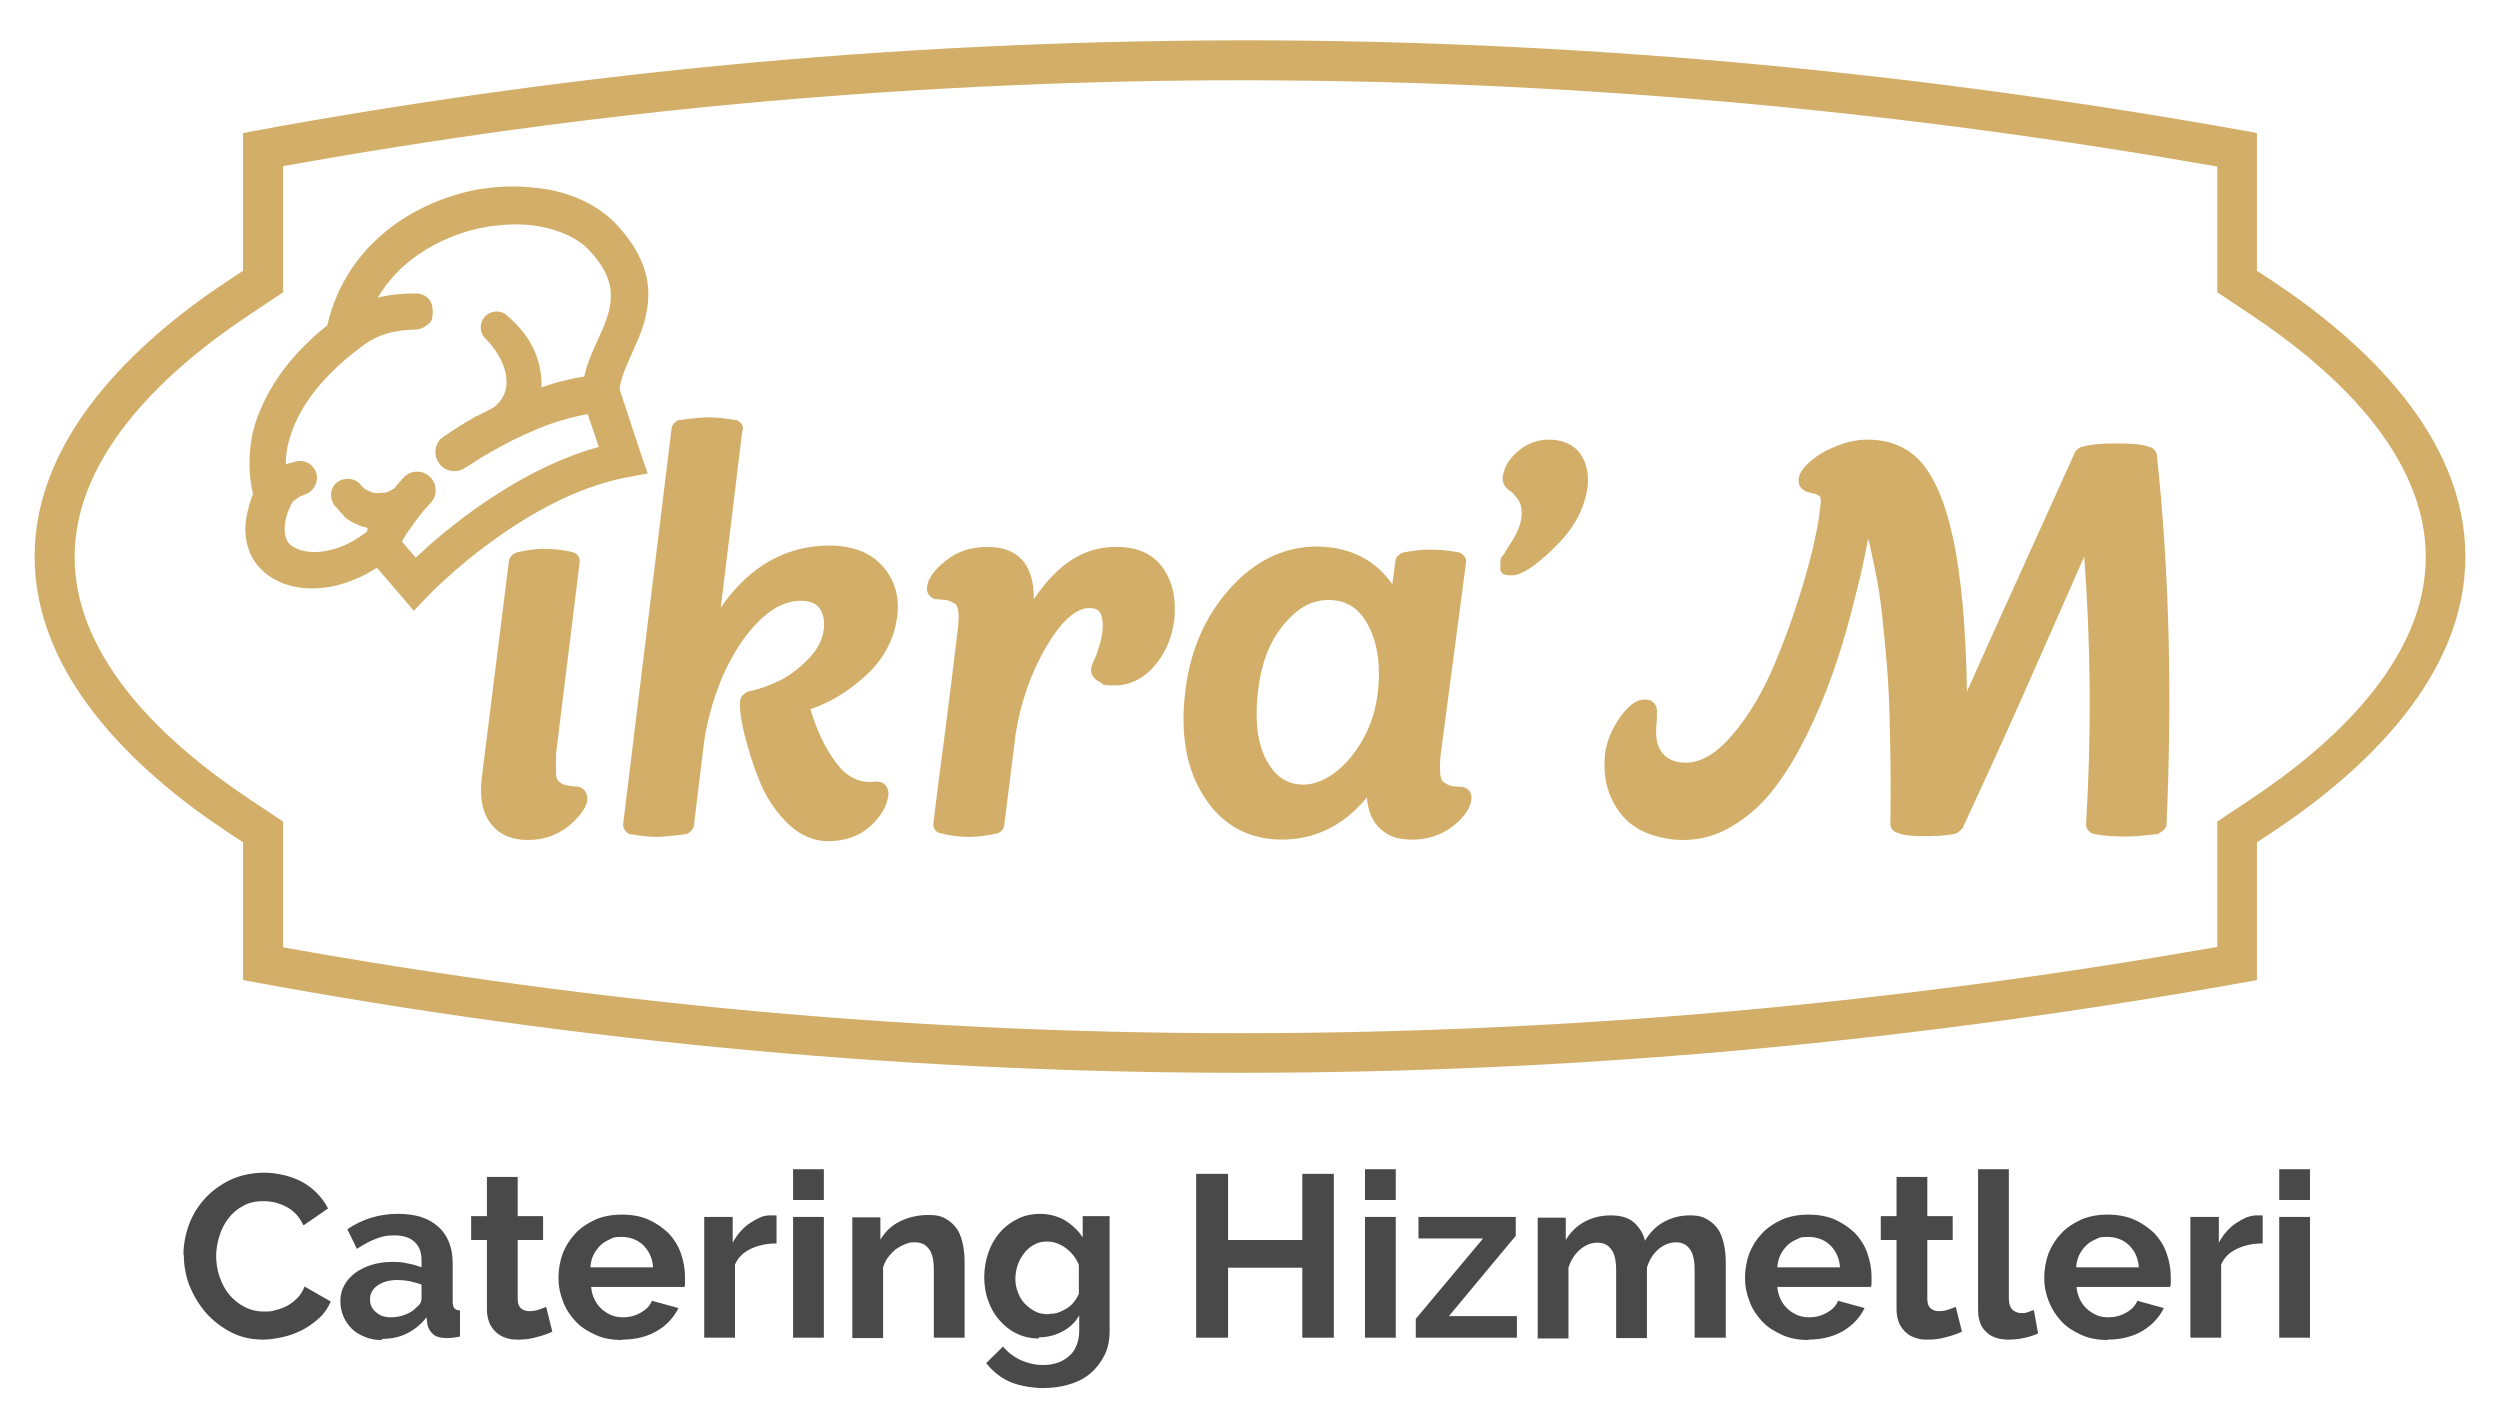 <?xml version="1.0" encoding="UTF-8"?>
<svg xmlns="http://www.w3.org/2000/svg" version="1.1" viewBox="0 0 650 365.3">
  <defs>
    <style>
      .cls-1 {
        fill: #494949;
      }

      .cls-2 {
        fill: #d2ae68;
        fill-rule: evenodd;
      }
    </style>
  </defs>
  <!-- Generator: Adobe Illustrator 28.7.3, SVG Export Plug-In . SVG Version: 1.2.0 Build 164)  -->
  <g>
    <g id="katman_1">
      <path class="cls-2" d="M576.5,43.3c-81-14.2-163-21.9-245.2-22.4-45.1-.3-90.1,1.7-135,5.7-41.1,3.7-82.1,9.3-122.7,16.6v32.8l-8.7,5.8c-20.8,13.8-45.5,35.9-45.5,63s24.7,49.2,45.5,63l8.7,5.8v32.7c40.6,7.3,81.6,12.8,122.7,16.6,44.9,4.1,90,6,135,5.7,82.2-.5,164.3-8.2,245.2-22.4v-32.6l8.7-5.8c20.8-13.8,45.5-35.9,45.5-63s-24.7-49.2-45.5-63l-8.7-5.8v-32.7ZM586.8,70.4l4.1,2.7c24,15.9,50.1,40.5,50.1,71.6s-26.1,55.7-50.1,71.6l-4.1,2.7v35.8l-1.5.3c-83.8,15.1-168.8,23.3-254,23.8-45.4.3-90.8-1.7-136-5.8-43.8-4-87.4-10-130.6-18l-1.5-.3v-35.8l-4.1-2.7c-24-15.9-50.1-40.6-50.1-71.6s26.1-55.7,50.1-71.6l4.1-2.7v-35.8l1.5-.3c43.2-8,86.8-14,130.6-18,45.2-4.1,90.6-6,136-5.8,85.2.5,170.2,8.7,254,23.8l1.5.3v35.8Z"/>
      <path class="cls-2" d="M95.4,137.2c-.4-.1-.8-.2-1.2-.3-.7-.2-1.2-.5-1.8-.8h-.2c-.6-.3-1-.6-1.5-.9-.6-.3-.9-.7-1.4-1.1h0c0-.1,0-.2,0-.2-.4-.4-.8-.7-1.1-1.1-.2-.2-.3-.4-.5-.6-.2-.2-.3-.4-.5-.5-1.5-1.7-1.5-4.3,0-5.9s4.4-1.8,6.2-.2h0c.2.3.3.4.5.6s.4.3.5.5h0c0,.2.2.2.3.3,0,0,.3.2.4.3h0c.2,0,.5.3.8.4.2,0,.4.2.7.3h0c.2,0,.5.1.7.2h1.3c.2,0,.4,0,.6-.1.2,0,.4,0,.6,0h.2c.2,0,.4,0,.7-.2.3,0,.7-.3,1-.5,0,0,0,0,.2,0h0c0-.2.2-.2.3-.3,0,0,0,0,.2,0,.8-1,1.6-1.9,2.5-2.9,1.8-2,4.9-2.1,6.8-.3,2,1.8,2.1,4.9.3,6.8-2.2,2.3-4.1,4.9-5.9,7.5-.6.8-1.1,1.7-1.6,2.6l3.6,4.2c1.3-1.2,2.5-2.3,3.8-3.5,3.9-3.4,8-6.6,12.2-9.6,9.6-6.7,20.3-12.6,31.6-15.7l-2.9-8.5c-2,.3-4.1.8-6.1,1.4-2.9.8-5.7,1.8-8.5,3.1-1.1.5-2.2.9-3.3,1.5-1.1.5-2.2,1-3.2,1.6-1,.5-2,1.1-3,1.6-.9.5-1.7,1-2.6,1.5-.7.4-1.4.8-2.1,1.3-.6.4-1.2.7-1.7,1.1-.5.3-1,.6-1.5.9h0c-2.3,1.5-5.4.8-6.8-1.5-1.5-2.3-.8-5.4,1.5-6.8.5-.3,1-.6,1.5-1,.6-.4,1.1-.7,1.7-1.1.8-.5,1.6-1,2.4-1.5.9-.5,1.8-1,2.7-1.6h.2c1-.5,2.1-1.1,3.1-1.6.4-.2.8-.4,1.3-.7,6.3-5,2.5-13.2-2.2-17.9h0c-1.6-1.5-1.6-4-.2-5.6,1.5-1.7,4.1-1.9,5.8-.4,6,5.2,9.1,11,9,18.7,1.1-.4,2.3-.7,3.4-1.1,2.5-.7,5.1-1.3,7.7-1.7.7-3.3,2.1-6.4,3.5-9.5.4-1,.9-1.9,1.3-2.9.7-1.6,1.3-3.3,1.7-5,.5-2.3.6-4.6,0-6.9-.8-3.1-2.8-5.9-4.9-8.2-3.3-3.7-8.3-5.6-13.1-6.5-3.2-.6-6.5-.7-9.8-.4-2.9.2-5.8.7-8.6,1.5-6.3,1.8-12.3,4.9-17.2,9.3-2.6,2.4-4.8,5.1-6.6,8.1,3.1-.8,6.3-1.1,9.6-1.1s4.7,2,4.7,4.6-.5,2.8-1.6,3.7c-1.1.9-2.2,1.1-3.5,1.1-4.7.2-8.8,1.1-12.7,3.9-3.3,2.4-6.4,5-9.2,7.9-4.6,4.7-8.5,10.4-10.3,16.8-.6,2.1-.9,4.3-.9,6.4.3,0,.6-.2.9-.3h.2c.5,0,.9-.3,1.4-.4,2.2-.6,4.4.5,5.3,2.6.9,2.2-.2,4.8-2.4,5.8h0c-.4.2-.8.3-1.2.5,0,0-.2.1-.3.1-.2.1-.4.2-.5.3-.2.1-.3.2-.5.3,0,.1-.3.2-.4.3s-.2.1-.3.2l-.5.5h0c0,.1,0,.2,0,.2,0,.1-.2.2-.3.3,0,.1,0,.2-.2.3,0,0,0,.1,0,.1,0,.1,0,.1,0,.2,0,.2-.2.4-.3.5-.7,1.6-1.1,3.3-1.2,5,0,2,.3,3.8,2.1,4.9,2.6,1.6,6,1.7,8.9,1.1,3.8-.7,7.4-2.6,10.4-5,0-.2.1-.4.2-.7M65.8,128.6c-1.3-5.5-1.2-11.1,0-16.5,1.3-5,3.6-9.7,6.5-14,2.4-3.5,5.2-6.7,8.3-9.6,1.4-1.4,3-2.7,4.5-3.9,2-8.8,6.5-16.6,13.2-22.7,6-5.5,13.3-9.3,21.1-11.5,3.4-1,7-1.6,10.5-1.8,4.1-.3,8.2,0,12.2.6,6.9,1.2,13.7,4.2,18.5,9.5,3.3,3.6,6.1,7.8,7.3,12.5,1,3.8.8,7.6-.1,11.4-.8,3.3-2.2,6.4-3.6,9.5-1.2,2.8-2.8,6-3.1,9.1l5.5,16.7,1.8,5.2-5.4,1c-13,2.5-25.5,9.5-36,17.3-4,2.9-7.8,6.1-11.4,9.4-1.5,1.3-2.9,2.7-4.3,4.1l-3.7,3.9-9.6-11.2c-3.5,2.3-7.6,4-11.7,4.9-5.4,1-11.1.6-15.8-2.4-2.2-1.4-3.9-3.2-5.1-5.5-1.2-2.4-1.7-5.1-1.6-7.8.2-2.7.9-5.6,1.9-8.2ZM542.4,213.9c1.4-23.1,1.2-46.2-.5-69.2-.7,1.7-1.5,3.3-2.2,5-2.9,6.5-5.7,13-8.6,19.5-6.7,15.3-13.6,30.6-20.7,45.8v.3c-.1,0-.3.2-.3.2-.4.4-.9.9-1.5,1.2h-.2c0,.1-.2.1-.2.1-2.4.5-5,.6-7.4.6s-5.3,0-7.3-.8c-1.1-.3-2-1.1-2-2.4.1-7.6.1-15.3-.1-22.9-.1-6.1-.3-12.3-.8-18.3-.4-4.5-.8-9.1-1.3-13.6-.4-3.5-.9-7-1.6-10.4-.5-2.4-1-4.7-1.5-7.1-.1-.6-.3-1.2-.5-1.8-.3,1.7-.7,3.4-1,5.1-1,4.9-2.3,9.7-3.5,14.5-1.4,5.4-3.1,10.9-5,16.2s-4.1,10.5-6.6,15.5c-2.4,4.8-5.1,9.5-8.4,13.7-2.9,3.8-6.4,7-10.5,9.5-4,2.5-8.4,3.8-13.1,3.8s-11.7-1.5-15.7-6.2c-3.5-4.2-5-9.1-4.7-14.6.1-3.8,1.5-7.3,3.6-10.5,1.5-2.3,4.1-5.5,7.2-5.2.5,0,1.1.1,1.5.4.4.3.7.7,1,1.1.2.4.3.9.3,1.3v1.7c0,.5,0,1-.1,1.5,0,.5-.1.9-.1,1.4h0v.2c-.1,2.3.2,4.7,1.8,6.5,1.5,1.7,3.6,2.3,5.9,2.3,4.9,0,9.1-3.7,12.1-7.2,4.7-5.5,8.3-12,11.1-18.7,3.1-7.4,5.7-14.9,7.9-22.5,1.8-6.3,3.4-12.9,4-19.3,0-.4,0-1.4-.3-1.6-.6-.4-1.2-.7-2-.8-1.3-.2-2.7-.8-3.3-2.1h0v-.2c-.7-2,.8-4,2.2-5.3,1.9-1.9,4.3-3.3,6.7-4.3,2.8-1.2,5.7-2,8.8-2,6.3,0,11.6,2.3,15.3,7.5,4.2,5.9,6.4,14.6,7.7,21.7,1.1,6.3,1.8,12.7,2.2,19.1.4,5.7.6,11.4.7,17.2,5-11.2,10-22.3,15.1-33.5,4.3-9.5,8.6-19,12.9-28.5v-.2c0,0,.2-.2.2-.2.5-.7,1.2-1.2,2-1.3,2.7-.7,5.6-.8,8.3-.8s6.7,0,8.9.9c1.1.2,1.8,1,2,2.1h0v.2c3.4,31.8,3.9,63.9,2.5,95.8v.4l-.2.4c-.4.7-1.2,1.2-1.8,1.6l-.4.2h-.4c-.3,0-.7.1-1,.1-.9.1-1.9.2-2.8.3-1.2.1-2.5.2-3.7.2-2.7,0-6-.1-8.6-.7h-.2c-1.2-.5-2-1.6-1.8-2.9ZM390.7,124.1c.3-2.8,1.9-5,4-6.8,2.3-2,5.1-3,8.1-3s6.2,1,8.1,3.7c1.7,2.5,2.2,5.4,1.9,8.4h0c-.8,6.3-4.1,11.6-8.6,15.9-2.3,2.3-7.6,7.3-11.1,7.3s-3-1.4-3-3.2.5-1.6.9-2.3c.6-1.1,1.3-2.1,2-3.2,1.3-2,2.4-4.3,2.6-6.7.1-1.3,0-2.9-.7-4-.6-.9-1.3-1.9-2.2-2.5-1.2-.8-2.2-2-2-3.6ZM329.3,197.7c2.1,3.9,5.1,6.3,9.6,6.3s9.1-3.2,12.2-7c4-4.9,6.3-10.4,7.1-16.6.7-6,.4-12.3-2.4-17.7-2.2-4.3-5.5-6.7-10.4-6.7s-8.4,2.6-11.3,6c-4.1,4.7-6.1,10.6-6.9,16.7-.8,6.1-.9,13.5,2.1,19ZM374.6,196c-.2,1.7-.3,3.8-.1,5.5.1.7.3,1.5.9,1.9.5.3,1.2.8,1.8.9.8.2,1.9.2,2.7.3h.4c1.7.4,2.6,1.8,2.2,3.5-.4,2.9-2.8,5.2-5,6.9-3,2.2-6.5,3.3-10.2,3.3s-6-.7-8.3-2.7c-2.4-2.1-3.4-5.2-3.6-8.3-2.1,2.6-4.6,4.9-7.5,6.8-4.4,2.8-9.3,4.2-14.5,4.2-8.9,0-15.8-3.9-20.5-11.4-5.3-8.4-5.9-18.5-4.6-28.1,1.3-9.8,5-18.6,11.6-25.9,6.1-6.8,13.7-10.9,22.9-10.8h0c8.3.2,14.8,3.5,19.2,9.8l.8-6c.1-1.1.9-1.8,1.9-2.2h.2c0-.1.2-.1.2-.1,2.2-.4,4.4-.7,6.6-.7s5,.2,7.4.7h.2c1,.4,1.9,1.2,1.9,2.4h0c0,.1-6.6,50-6.6,50ZM244.8,216.7c-1.4-.1-2.3-1.3-2.1-2.8.9-7.3,1.8-14.6,2.8-21.9,1.2-9.4,2.4-18.8,3.5-28.2.2-1.6.4-3.6.1-5.2-.1-.6-.3-1.3-.9-1.7-.5-.3-1.3-.7-1.8-.8-.8-.2-1.9-.2-2.7-.3h-.4c-1.7-.4-2.6-1.8-2.2-3.5.4-2.7,2.9-5,4.9-6.6,3.1-2.5,6.8-3.5,10.8-3.5,8.8,0,12.1,5.7,12,13.6,1.8-2.7,3.9-5.3,6.3-7.5,4.2-3.8,9.1-6.1,14.8-6.1,4.9-.1,9.5,1.3,12.4,5.4,2.9,4,3.5,8.9,3,13.7h0c-.6,4.4-2.2,8.5-5.2,11.9-2.7,3.1-6.1,5-10.2,5s-2.7-.3-4-.9c-1.4-.7-2.4-1.9-2.2-3.5.1-.7.5-1.6.8-2.2.5-1.1.9-2.2,1.2-3.3.4-1.2.7-2.5.9-3.8.2-1.6.3-4.7-1.1-5.8-.7-.6-1.8-.6-2.7-.6-4.6.4-8.6,6.4-10.7,9.9-4.1,7-6.7,14.6-8,22.6l-3,23.9h0c-.2,1.4-1.2,2.2-2.4,2.3-2.2.5-4.6.8-6.8.8-2.4,0-4.8-.3-7.1-.9ZM193,112l-5.6,46c6.1-8.9,14.5-15.3,26.1-16.1h0c5.6-.3,11.5.6,15.6,4.9,3.5,3.7,4.8,8.2,4.2,13.3-.8,6.5-3.9,11.8-8.8,16.1-4.1,3.6-8.7,6.5-13.8,8.2,1.5,5,3.7,10.1,6.9,14.2,2.6,3.4,5.9,5.2,10.2,4.6h.2c1.8,0,3,1.3,3,3.1h0v.2c-.3,3.3-2.3,6.1-4.7,8.3-3.1,2.8-6.9,3.9-11,3.9s-7.9-1.9-10.9-5c-3.1-3.2-5.5-6.9-7.1-11.1-1.5-3.7-2.7-7.6-3.7-11.5-.6-2.5-1.3-5.7-1.2-8.4,0-1.5,1-2.6,2.5-3h0c2.5-.5,4.9-1.4,7.1-2.4,2.9-1.3,5.6-3.4,7.8-5.6,2.3-2.2,4-4.9,4.4-8.1.2-1.9,0-4-1.2-5.6-1.2-1.5-3.2-1.8-5-1.8-4.4.1-8.1,2.6-11.1,5.7-4.1,4.2-7,9.3-9.3,14.6-2.4,5.9-4.1,12.1-4.8,18.5l-2.4,19.8v.2c-.4.8-1,1.4-1.7,1.8h-.3c0,.1-.3.1-.3.1-1.5.2-2.9.4-4.4.5-.9.1-1.8.2-2.7.2-2.3,0-4.7-.3-7-.7h-.4c-.9-.6-1.6-1.4-1.6-2.5h0c0-.1,12.6-102.9,12.6-102.9.1-1.1.9-1.9,1.9-2.3h.2c0,0,.2,0,.2,0,1.4-.2,2.8-.4,4.2-.5.9,0,1.9-.2,2.8-.2,2.4,0,4.8.3,7.1.7h.4c1.4.5,2.1,1.7,1.6,2.9ZM132.3,146c.1-1.1.9-1.9,1.9-2.3h.1c0-.1.1-.1.1-.1,2.3-.5,4.6-.9,6.9-.9s5,.2,7.3.8c1.4.2,2.3,1.4,2.1,2.8l-6.1,49.4c-.1,1.9-.1,3.9,0,5.7,0,.6.2,1.4.7,1.8.5.4,1.1.8,1.7.9.8.2,1.6.3,2.4.4h.7c1.7.2,2.6,1.6,2.6,3.2v.4c-.5,2.7-3,5.1-5,6.8-3.1,2.4-6.6,3.5-10.5,3.5s-7.3-1.2-9.7-4.4c-2.4-3.2-2.7-7.4-2.3-11.3h0l7.1-56.7Z"/>
      <g>
        <path class="cls-1" d="M47.7,326.2c0-2.6.5-5.2,1.4-7.7.9-2.5,2.3-4.8,4.1-6.8,1.8-2,4-3.6,6.6-4.9,2.6-1.2,5.6-1.9,8.9-1.9s7.3.9,10.2,2.6c2.9,1.7,5,4,6.4,6.7l-6.4,4.4c-.6-1.2-1.2-2.2-2-3-.8-.8-1.7-1.5-2.6-1.9-.9-.5-1.9-.8-2.9-1.1-1-.2-2-.3-2.9-.3-2.1,0-3.9.4-5.4,1.3-1.5.8-2.8,1.9-3.8,3.3-1,1.3-1.8,2.9-2.3,4.6-.5,1.7-.8,3.4-.8,5.1s.3,3.7.9,5.4c.6,1.7,1.4,3.3,2.5,4.6,1.1,1.3,2.4,2.4,4,3.2,1.5.8,3.2,1.2,5.1,1.2s2-.1,3-.4c1-.2,2-.6,3-1.1.9-.5,1.8-1.2,2.6-2,.8-.8,1.4-1.8,1.9-3l6.8,3.9c-.7,1.6-1.6,3-2.9,4.2-1.3,1.2-2.7,2.2-4.3,3.1-1.6.8-3.3,1.5-5.1,1.9-1.8.4-3.6.7-5.3.7-3,0-5.8-.6-8.3-1.9s-4.7-3-6.5-5c-1.8-2.1-3.2-4.4-4.3-7-1-2.6-1.5-5.3-1.5-8Z"/>
        <path class="cls-1" d="M99.2,348.4c-1.5,0-2.9-.2-4.3-.8-1.3-.5-2.5-1.2-3.4-2.1s-1.7-2-2.2-3.2c-.5-1.2-.8-2.5-.8-4s.3-2.8,1-4.1c.7-1.3,1.6-2.3,2.8-3.2,1.2-.9,2.6-1.6,4.2-2.1,1.6-.5,3.4-.8,5.4-.8s2.8.1,4.1.4c1.3.2,2.5.6,3.6,1v-1.8c0-2.1-.6-3.7-1.8-4.8-1.2-1.1-2.9-1.7-5.2-1.7s-3.3.3-4.9.9c-1.6.6-3.2,1.5-4.9,2.6l-2.5-5.1c4-2.7,8.4-4,13.1-4s8,1.1,10.5,3.3c2.5,2.2,3.8,5.4,3.8,9.6v9.8c0,.8.1,1.4.4,1.8.3.4.8.6,1.5.6v6.8c-1.4.3-2.5.4-3.5.4-1.5,0-2.7-.3-3.5-1-.8-.7-1.3-1.6-1.5-2.7l-.2-1.7c-1.4,1.8-3.1,3.2-5.1,4.2-2,1-4.1,1.4-6.4,1.4ZM101.5,342.5c1.4,0,2.6-.2,3.9-.7,1.2-.5,2.2-1.1,2.9-1.9.9-.7,1.3-1.4,1.3-2.3v-3.6c-1-.4-2-.6-3.1-.9-1.1-.2-2.2-.3-3.2-.3-2.1,0-3.8.5-5.1,1.4-1.3.9-2,2.1-2,3.6s.5,2.5,1.6,3.4c1,.9,2.3,1.3,3.8,1.3Z"/>
        <path class="cls-1" d="M143.7,346.2c-1.1.5-2.4,1-4,1.4-1.6.5-3.2.7-4.9.7s-2.2-.1-3.1-.4c-1-.3-1.8-.7-2.6-1.4-.7-.6-1.3-1.4-1.8-2.4-.4-1-.7-2.2-.7-3.6v-18.1h-4.1v-6.2h4.1v-10.2h8v10.2h6.6v6.2h-6.6v15.4c0,1.1.3,1.9.9,2.4.6.5,1.3.7,2.1.7s1.7-.1,2.5-.4c.8-.3,1.4-.5,1.9-.7l1.6,6.4Z"/>
        <path class="cls-1" d="M161.7,348.4c-2.5,0-4.8-.4-6.8-1.3-2-.9-3.8-2-5.2-3.5-1.4-1.5-2.6-3.2-3.3-5.2-.8-2-1.2-4-1.2-6.2s.4-4.3,1.1-6.3c.8-2,1.9-3.7,3.3-5.2s3.2-2.7,5.2-3.6c2.1-.9,4.4-1.3,6.9-1.3s4.9.4,6.9,1.3c2,.9,3.7,2.1,5.2,3.5,1.4,1.5,2.5,3.2,3.2,5.2.7,2,1.1,4,1.1,6.1s0,1,0,1.5c0,.5,0,.9-.1,1.2h-24.3c.1,1.2.4,2.3.9,3.3s1.1,1.8,1.9,2.5c.8.7,1.6,1.2,2.6,1.6,1,.4,2,.5,3,.5,1.6,0,3.1-.4,4.5-1.2,1.4-.8,2.4-1.8,2.9-3.1l6.9,1.9c-1.2,2.4-3,4.4-5.5,5.9-2.5,1.5-5.6,2.3-9.1,2.3ZM169.8,329.4c-.2-2.4-1.1-4.2-2.6-5.7-1.5-1.4-3.4-2.1-5.6-2.1s-2.1.2-3,.6c-.9.4-1.8.9-2.5,1.6-.7.7-1.3,1.5-1.8,2.5-.5,1-.7,2-.8,3.2h16.3Z"/>
        <path class="cls-1" d="M201.7,323.3c-2.4,0-4.6.5-6.5,1.4-1.9.9-3.3,2.2-4.1,4.1v19h-8v-31.4h7.4v6.7c.6-1.1,1.2-2,2-2.9.8-.9,1.6-1.6,2.5-2.2.9-.6,1.8-1.1,2.7-1.5s1.8-.5,2.6-.5h1c.2,0,.4,0,.6,0v7.3Z"/>
        <path class="cls-1" d="M206.2,312v-8h8v8h-8ZM206.2,347.8v-31.4h8v31.4h-8Z"/>
        <path class="cls-1" d="M250.8,347.8h-8v-17.6c0-2.5-.4-4.4-1.3-5.5-.9-1.2-2.1-1.7-3.7-1.7s-1.6.2-2.5.5c-.8.3-1.6.8-2.4,1.3-.7.6-1.4,1.3-2,2.1-.6.8-1,1.7-1.3,2.6v18.4h-8v-31.4h7.3v5.8c1.2-2,2.8-3.6,5-4.7,2.2-1.1,4.7-1.7,7.4-1.7s3.6.4,4.8,1.1c1.2.7,2.2,1.7,2.9,2.8.7,1.2,1.1,2.5,1.4,4,.3,1.5.4,3,.4,4.5v19.6Z"/>
        <path class="cls-1" d="M270.1,348c-2.1,0-4-.4-5.8-1.3-1.7-.8-3.2-2-4.5-3.5-1.3-1.5-2.2-3.1-2.9-5.1-.7-1.9-1-4-1-6.1s.4-4.4,1.1-6.4c.7-2,1.7-3.7,3-5.2,1.3-1.5,2.8-2.6,4.6-3.5s3.8-1.3,5.9-1.3,4.6.6,6.4,1.7c1.8,1.1,3.4,2.6,4.6,4.4v-5.5h7v29.9c0,2.3-.4,4.4-1.3,6.2-.9,1.8-2.1,3.4-3.6,4.7-1.5,1.3-3.4,2.3-5.5,2.9-2.1.7-4.5,1-7,1s-6.3-.6-8.7-1.7-4.4-2.8-6-4.8l4.4-4.3c1.2,1.5,2.7,2.6,4.5,3.5,1.8.8,3.8,1.3,5.8,1.3s2.4-.2,3.6-.5c1.1-.3,2.1-.9,3-1.6.9-.7,1.6-1.6,2.1-2.8.5-1.1.8-2.4.8-4v-4c-1,1.8-2.5,3.2-4.4,4.2-1.9,1-3.9,1.5-6.1,1.5ZM272.8,341.6c.9,0,1.7-.1,2.5-.4.8-.3,1.5-.7,2.2-1.1.7-.5,1.3-1,1.8-1.7.5-.6.9-1.3,1.2-2v-7.5c-.7-1.8-1.9-3.3-3.4-4.4-1.5-1.1-3.1-1.7-4.8-1.7s-2.4.3-3.4.8c-1,.5-1.9,1.3-2.6,2.2-.7.9-1.3,1.9-1.7,3.1-.4,1.2-.6,2.4-.6,3.6s.2,2.5.7,3.6c.4,1.1,1,2.1,1.8,2.9.8.8,1.7,1.5,2.7,2,1,.5,2.2.7,3.4.7Z"/>
        <path class="cls-1" d="M346.8,305.2v42.6h-8.2v-18.2h-19.3v18.2h-8.3v-42.6h8.3v17.2h19.3v-17.2h8.2Z"/>
        <path class="cls-1" d="M354.9,312v-8h8v8h-8ZM354.9,347.8v-31.4h8v31.4h-8Z"/>
        <path class="cls-1" d="M368.1,342.9l17.5-20.9h-16.8v-5.6h25.3v4.9l-17.4,20.9h17.7v5.6h-26.3v-4.9Z"/>
        <path class="cls-1" d="M448.6,347.8h-8v-17.6c0-2.5-.4-4.4-1.3-5.5-.9-1.2-2.1-1.7-3.6-1.7s-3.1.6-4.5,1.8c-1.4,1.2-2.4,2.8-3,4.8v18.3h-8v-17.6c0-2.5-.4-4.4-1.3-5.5-.9-1.2-2-1.7-3.6-1.7s-3.1.6-4.5,1.8c-1.4,1.2-2.4,2.8-3,4.7v18.4h-8v-31.4h7.3v5.8c1.2-2,2.8-3.6,4.8-4.7,2-1.1,4.3-1.7,6.9-1.7s4.7.6,6.1,1.9c1.4,1.3,2.4,2.9,2.8,4.7,1.3-2.2,2.9-3.8,4.9-4.9,2-1.1,4.2-1.7,6.7-1.7s3.5.4,4.7,1.1c1.2.7,2.2,1.7,2.9,2.8.7,1.2,1.1,2.5,1.4,4,.3,1.5.4,3,.4,4.5v19.6Z"/>
        <path class="cls-1" d="M470.2,348.4c-2.5,0-4.8-.4-6.8-1.3-2-.9-3.8-2-5.2-3.5-1.4-1.5-2.6-3.2-3.3-5.2-.8-2-1.2-4-1.2-6.2s.4-4.3,1.1-6.3c.8-2,1.9-3.7,3.3-5.2,1.4-1.5,3.2-2.7,5.2-3.6,2.1-.9,4.4-1.3,6.9-1.3s4.9.4,6.9,1.3c2,.9,3.7,2.1,5.2,3.5,1.4,1.5,2.5,3.2,3.2,5.2.7,2,1.1,4,1.1,6.1s0,1,0,1.5c0,.5,0,.9-.2,1.2h-24.3c.1,1.2.4,2.3.9,3.3.5,1,1.1,1.8,1.9,2.5.8.7,1.6,1.2,2.6,1.6,1,.4,2,.5,3,.5,1.6,0,3.1-.4,4.5-1.2,1.4-.8,2.4-1.8,2.9-3.1l6.9,1.9c-1.2,2.4-3,4.4-5.5,5.9-2.5,1.5-5.6,2.3-9.1,2.3ZM478.4,329.4c-.2-2.4-1.1-4.2-2.6-5.7-1.5-1.4-3.4-2.1-5.6-2.1s-2.1.2-3,.6c-.9.4-1.8.9-2.5,1.6-.7.7-1.3,1.5-1.8,2.5-.5,1-.7,2-.8,3.2h16.3Z"/>
        <path class="cls-1" d="M510.2,346.2c-1.1.5-2.4,1-4,1.4-1.6.5-3.2.7-4.9.7s-2.2-.1-3.1-.4c-1-.3-1.8-.7-2.6-1.4-.7-.6-1.3-1.4-1.8-2.4-.4-1-.7-2.2-.7-3.6v-18.1h-4.1v-6.2h4.1v-10.2h8v10.2h6.6v6.2h-6.6v15.4c0,1.1.3,1.9.9,2.4.6.5,1.3.7,2.1.7s1.7-.1,2.5-.4c.8-.3,1.4-.5,1.9-.7l1.6,6.4Z"/>
        <path class="cls-1" d="M514.3,304h8v33.7c0,1.2.3,2.1.8,2.7.6.6,1.4,1,2.4,1s1,0,1.6-.2c.6-.2,1.1-.4,1.7-.6l1.1,6.1c-1.1.5-2.3.9-3.8,1.2-1.4.3-2.7.4-3.9.4-2.5,0-4.5-.7-5.8-2-1.4-1.3-2.1-3.2-2.1-5.7v-36.5Z"/>
        <path class="cls-1" d="M548,348.4c-2.5,0-4.8-.4-6.8-1.3-2-.9-3.8-2-5.2-3.5-1.4-1.5-2.5-3.2-3.3-5.2-.8-2-1.2-4-1.2-6.2s.4-4.3,1.1-6.3c.8-2,1.9-3.7,3.3-5.2,1.4-1.5,3.2-2.7,5.2-3.6,2.1-.9,4.4-1.3,6.9-1.3s4.8.4,6.9,1.3c2,.9,3.7,2.1,5.2,3.5,1.4,1.5,2.5,3.2,3.2,5.2.7,2,1.1,4,1.1,6.1s0,1,0,1.5c0,.5,0,.9-.2,1.2h-24.3c.1,1.2.4,2.3.9,3.3.5,1,1.1,1.8,1.9,2.5.8.7,1.6,1.2,2.6,1.6,1,.4,2,.5,3,.5,1.6,0,3.1-.4,4.5-1.2,1.4-.8,2.4-1.8,2.9-3.1l6.9,1.9c-1.2,2.4-3,4.4-5.5,5.9-2.5,1.5-5.6,2.3-9.1,2.3ZM556.1,329.4c-.2-2.4-1.1-4.2-2.6-5.7-1.5-1.4-3.4-2.1-5.6-2.1s-2.1.2-3,.6c-.9.4-1.8.9-2.5,1.6-.7.7-1.3,1.5-1.8,2.5s-.7,2-.8,3.2h16.3Z"/>
        <path class="cls-1" d="M588.1,323.3c-2.4,0-4.6.5-6.5,1.4-1.9.9-3.3,2.2-4.1,4.1v19h-8v-31.4h7.4v6.7c.6-1.1,1.2-2,2-2.9.8-.9,1.6-1.6,2.5-2.2.9-.6,1.8-1.1,2.7-1.5.9-.3,1.8-.5,2.6-.5h1c.2,0,.4,0,.6,0v7.3Z"/>
        <path class="cls-1" d="M592.6,312v-8h8v8h-8ZM592.6,347.8v-31.4h8v31.4h-8Z"/>
      </g>
    </g>
  </g>
</svg>